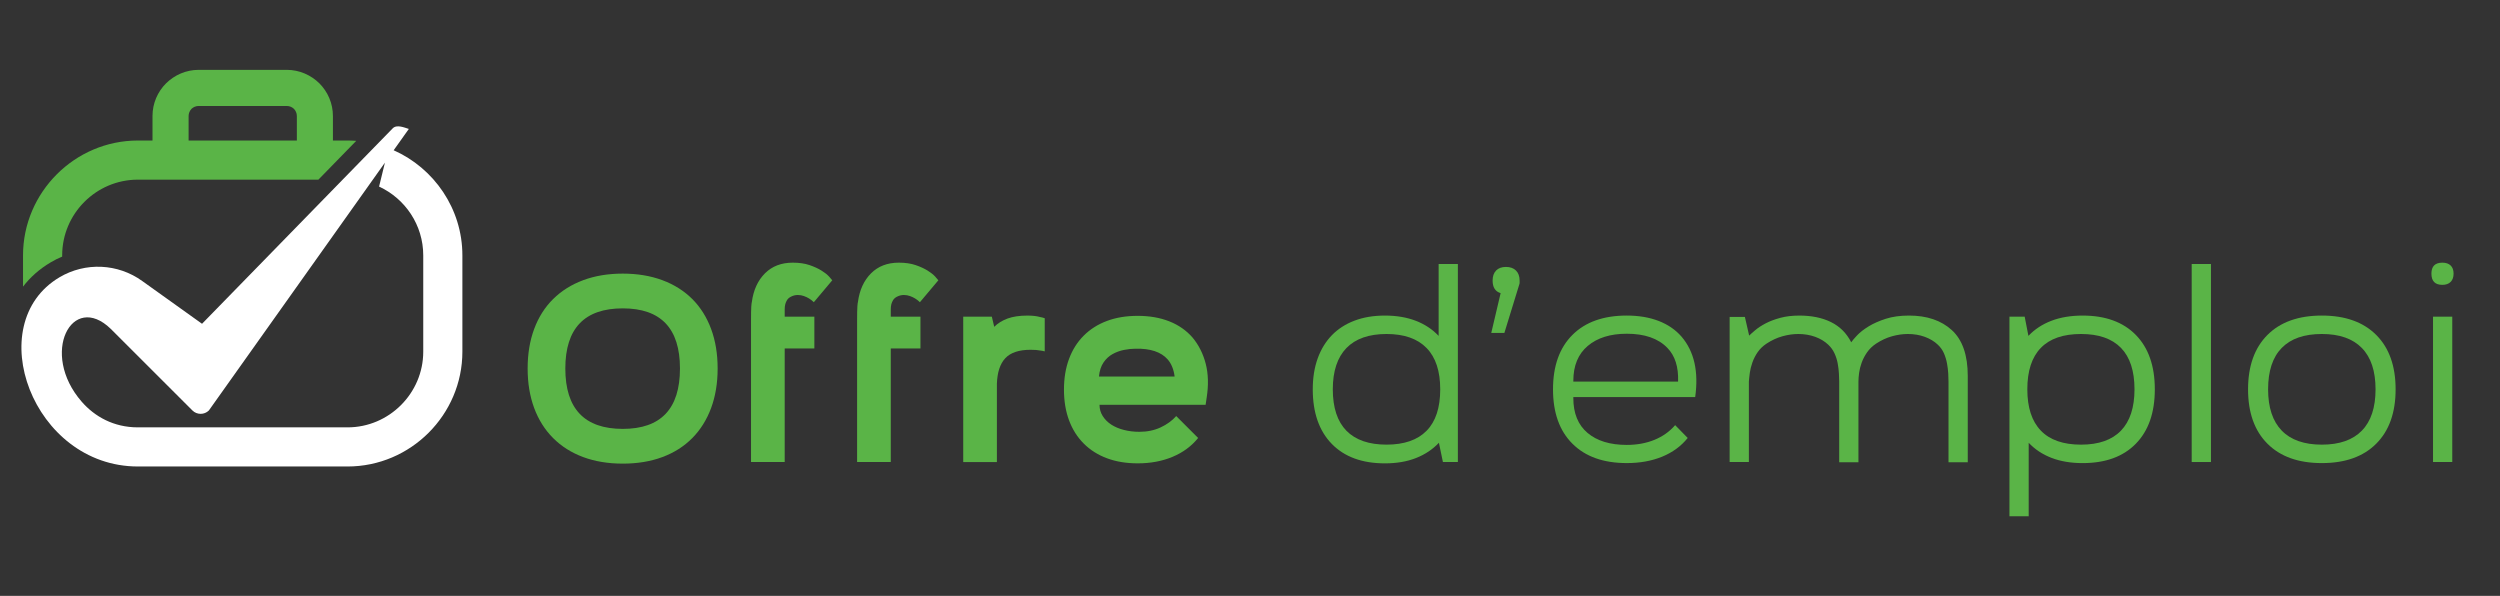 <?xml version="1.0" encoding="utf-8"?>
<!-- Generator: Adobe Illustrator 16.0.0, SVG Export Plug-In . SVG Version: 6.00 Build 0)  -->
<!DOCTYPE svg PUBLIC "-//W3C//DTD SVG 1.1//EN" "http://www.w3.org/Graphics/SVG/1.1/DTD/svg11.dtd">
<svg version="1.1" id="Calque_1" xmlns:x="http://ns.adobe.com/Extensibility/1.0/" xmlns:i="http://ns.adobe.com/AdobeIllustrator/10.0/" xmlns:graph="http://ns.adobe.com/Graphs/1.0/"
	 xmlns="http://www.w3.org/2000/svg" xmlns:xlink="http://www.w3.org/1999/xlink" x="0px" y="0px" width="200px" height="47.667px"
	 viewBox="0 0 200 47.667" enable-background="new 0 0 200 47.667" xml:space="preserve">
<rect x="0" y="0" width="200" height="47.667" fill="#333333" stroke="none"/>
<path fill="#FFFFFF" d="M11.067,103.113c-0.364,0.359-0.956,0.359-1.317-0.004c-2.173-2.174-4.355-4.35-6.53-6.525
	c-3.088-3-5.713,1.945-2.322,5.83c1.034,1.185,2.553,2.049,4.492,2.049h16.772c3.326,0,6.057-2.729,6.057-6.057v-7.699
	c0-2.439-1.453-4.547-3.534-5.506l0.468-1.916C20.458,89.893,15.762,96.505,11.067,103.113 M5.39,107.594
	c-8.436,0-12.565-11.408-6.27-15.137c2.069-1.226,4.671-1.107,6.621,0.301l4.781,3.419l15.251-15.632
	c0.32-0.334,0.925-0.069,1.293,0.044l-1.214,1.707c3.226,1.432,5.498,4.673,5.498,8.411v7.699c0,5.053-4.138,9.188-9.188,9.188H5.39
	z"/>
<path fill="#5AB447" d="M9.447,81.516h8.659v-1.961c0-0.219-0.09-0.424-0.233-0.572c-0.148-0.143-0.352-0.23-0.573-0.23h-7.049
	c-0.221,0-0.424,0.088-0.573,0.23c-0.142,0.148-0.232,0.354-0.232,0.572V81.516z M-3.8,93.205v-2.498
	c0-5.049,4.145-9.191,9.189-9.191h1.169v-1.961c0-1.02,0.416-1.943,1.082-2.611c0.675-0.664,1.597-1.081,2.611-1.081h7.049
	c1.014,0,1.936,0.417,2.61,1.081c0.665,0.668,1.082,1.592,1.082,2.611v1.961h1.169c0.234,0,0.466,0.01,0.697,0.027l-3.028,3.104
	H5.39c-3.338,0-6.057,2.722-6.057,6.06v0.096c-0.314,0.131-0.622,0.282-0.919,0.461C-2.5,91.804-3.231,92.464-3.8,93.205z"/>
<g>
	<path fill="#5AB447" d="M33.57,99.753c0-1.168,0.174-2.223,0.523-3.163c0.349-0.941,0.856-1.739,1.518-2.395
		c0.663-0.655,1.465-1.157,2.405-1.507s1.996-0.525,3.164-0.525c1.169,0,2.224,0.176,3.165,0.525s1.738,0.852,2.395,1.507
		c0.655,0.655,1.158,1.453,1.507,2.395c0.349,0.94,0.523,1.995,0.523,3.163c0,1.17-0.175,2.224-0.523,3.165
		c-0.349,0.94-0.852,1.742-1.507,2.404c-0.656,0.663-1.454,1.169-2.395,1.519s-1.996,0.523-3.165,0.523
		c-1.168,0-2.223-0.174-3.164-0.523s-1.742-0.855-2.405-1.519c-0.662-0.662-1.169-1.464-1.518-2.404
		C33.744,101.977,33.57,100.923,33.57,99.753z M41.18,104.585c3.05,0,4.576-1.61,4.576-4.832c0-3.206-1.526-4.81-4.576-4.81
		c-3.063,0-4.596,1.604-4.596,4.81C36.584,102.975,38.117,104.585,41.18,104.585z"/>
	<path fill="#5AB447" d="M51.507,94.431c0.128-0.955,0.478-1.717,1.047-2.288c0.571-0.569,1.312-0.855,2.224-0.855
		c0.513,0,0.958,0.065,1.336,0.192c0.377,0.129,0.698,0.275,0.961,0.439c0.263,0.163,0.467,0.324,0.609,0.48
		c0.143,0.157,0.229,0.256,0.256,0.299l-1.475,1.754c-0.114-0.114-0.242-0.214-0.385-0.3c-0.114-0.071-0.25-0.136-0.406-0.192
		c-0.156-0.057-0.32-0.086-0.492-0.086c-0.199,0-0.392,0.05-0.577,0.15c-0.128,0.071-0.225,0.16-0.289,0.267
		c-0.063,0.106-0.11,0.218-0.138,0.331c-0.029,0.129-0.043,0.258-0.043,0.385v0.6h2.373v2.543h-2.373v9.087h-2.694V95.905
		c0-0.527,0.007-0.898,0.021-1.111C51.478,94.58,51.493,94.458,51.507,94.431z"/>
	<path fill="#5AB447" d="M59.994,94.431c0.128-0.955,0.477-1.717,1.047-2.288c0.569-0.569,1.312-0.855,2.223-0.855
		c0.514,0,0.958,0.065,1.336,0.192c0.378,0.129,0.698,0.275,0.962,0.439c0.263,0.163,0.467,0.324,0.609,0.48
		c0.142,0.157,0.228,0.256,0.256,0.299l-1.475,1.754c-0.115-0.114-0.242-0.214-0.385-0.3c-0.115-0.071-0.25-0.136-0.406-0.192
		c-0.157-0.057-0.321-0.086-0.492-0.086c-0.2,0-0.393,0.05-0.577,0.15c-0.129,0.071-0.225,0.16-0.29,0.267
		c-0.063,0.106-0.109,0.218-0.139,0.331c-0.029,0.129-0.042,0.258-0.042,0.385v0.6h2.374v2.543h-2.374v9.087h-2.694V95.905
		c0-0.527,0.007-0.898,0.022-1.111C59.965,94.58,59.979,94.458,59.994,94.431z"/>
	<path fill="#5AB447" d="M68.417,95.606h2.288l0.192,0.813c0.286-0.285,0.642-0.506,1.069-0.663
		c0.427-0.156,0.955-0.235,1.582-0.235c0.399,0,0.727,0.036,0.983,0.107c0.157,0.028,0.292,0.063,0.406,0.106v2.651
		c-0.1-0.029-0.207-0.051-0.32-0.064c-0.214-0.043-0.485-0.064-0.813-0.064c-0.926,0-1.6,0.225-2.021,0.674
		c-0.42,0.449-0.644,1.137-0.673,2.063v6.243h-2.693V95.606z"/>
	<path fill="#5AB447" d="M82.377,95.542c0.94,0,1.781,0.146,2.522,0.438c0.741,0.292,1.362,0.724,1.86,1.294
		c0.499,0.598,0.852,1.301,1.058,2.105s0.231,1.707,0.075,2.704l-0.086,0.577h-8.487c0,0.328,0.085,0.627,0.256,0.898
		c0.172,0.27,0.399,0.498,0.685,0.684c0.285,0.186,0.623,0.328,1.016,0.428c0.392,0.1,0.801,0.148,1.229,0.148
		c0.627,0,1.194-0.116,1.7-0.352c0.505-0.235,0.922-0.537,1.25-0.908l1.753,1.753c-0.528,0.655-1.208,1.157-2.042,1.507
		c-0.834,0.35-1.763,0.523-2.79,0.523c-0.913,0-1.732-0.135-2.459-0.406c-0.726-0.271-1.346-0.662-1.859-1.176
		c-0.514-0.514-0.906-1.133-1.176-1.859c-0.271-0.727-0.407-1.547-0.407-2.459s0.136-1.732,0.407-2.459
		c0.27-0.727,0.662-1.346,1.176-1.859c0.513-0.514,1.133-0.905,1.859-1.176C80.645,95.677,81.464,95.542,82.377,95.542z
		 M85.327,100.395c-0.072-0.569-0.256-1.026-0.557-1.368c-0.526-0.599-1.389-0.884-2.586-0.855c-0.285,0-0.588,0.033-0.909,0.097
		c-0.321,0.064-0.625,0.175-0.909,0.332c-0.285,0.156-0.527,0.381-0.727,0.673c-0.2,0.293-0.321,0.666-0.364,1.122H85.327z"/>
	<path fill="#5AB447" d="M102.152,95.521c0.926,0,1.748,0.139,2.469,0.417c0.721,0.277,1.328,0.681,1.828,1.208v-5.751h1.539v15.842
		h-1.197l-0.32-1.54c-0.498,0.527-1.107,0.935-1.828,1.219c-0.719,0.285-1.551,0.428-2.49,0.428c-1.824,0-3.242-0.521-4.256-1.561
		c-1.01-1.04-1.518-2.494-1.518-4.361c0-0.927,0.133-1.754,0.396-2.479c0.264-0.728,0.641-1.343,1.133-1.851
		c0.492-0.505,1.094-0.893,1.807-1.164C100.428,95.656,101.24,95.521,102.152,95.521z M97.982,101.421
		c0,1.469,0.365,2.573,1.09,3.314c0.729,0.74,1.797,1.111,3.209,1.111c1.41,0,2.479-0.371,3.205-1.111
		c0.729-0.741,1.09-1.846,1.09-3.314c0-1.454-0.361-2.555-1.09-3.303c-0.727-0.748-1.795-1.123-3.205-1.123
		c-1.412,0-2.48,0.375-3.209,1.123C98.348,98.866,97.982,99.967,97.982,101.421z"/>
	<path fill="#5AB447" d="M111.408,93.725c-0.428-0.128-0.641-0.463-0.641-1.005c0-0.342,0.092-0.609,0.277-0.801
		c0.186-0.193,0.449-0.29,0.791-0.29s0.609,0.097,0.803,0.29c0.191,0.191,0.289,0.459,0.289,0.801c0,0.071,0,0.133,0,0.182
		c0,0.051-0.016,0.111-0.043,0.182l-1.176,3.827h-1.049L111.408,93.725z"/>
	<path fill="#5AB447" d="M115.6,101.421c0-1.867,0.516-3.316,1.551-4.351c1.033-1.033,2.482-1.55,4.35-1.55
		c0.955,0,1.803,0.143,2.545,0.428c0.74,0.285,1.354,0.705,1.838,1.261c1.012,1.185,1.375,2.794,1.09,4.832h-9.748v0.086
		c0,1.211,0.377,2.138,1.133,2.778c0.756,0.642,1.803,0.963,3.143,0.963c0.813,0,1.551-0.136,2.213-0.406
		c0.662-0.271,1.215-0.663,1.656-1.176l1.004,1.026c-0.527,0.655-1.207,1.153-2.041,1.496c-0.834,0.342-1.777,0.513-2.832,0.513
		c-1.867,0-3.316-0.516-4.35-1.551C116.115,104.737,115.6,103.288,115.6,101.421z M117.225,100.802h8.381
		c0.041-1.169-0.244-2.066-0.855-2.693c-0.729-0.757-1.811-1.135-3.25-1.135c-1.311,0-2.352,0.325-3.121,0.974
		s-1.154,1.579-1.154,2.79V100.802z"/>
	<path fill="#5AB447" d="M129.73,95.628h1.219l0.342,1.496c0.113-0.114,0.281-0.264,0.502-0.449
		c0.221-0.185,0.496-0.363,0.824-0.535c0.326-0.17,0.715-0.316,1.164-0.438s0.959-0.182,1.529-0.182
		c0.982,0,1.828,0.175,2.533,0.523c0.705,0.35,1.244,0.889,1.613,1.614c0.086-0.128,0.242-0.313,0.471-0.556
		c0.227-0.242,0.535-0.48,0.92-0.717c0.385-0.234,0.844-0.438,1.377-0.609c0.535-0.17,1.152-0.256,1.852-0.256
		c1.439,0,2.582,0.389,3.43,1.165s1.273,1.999,1.273,3.666v6.905h-1.541v-6.455c0-0.186-0.006-0.403-0.02-0.652
		c-0.016-0.25-0.047-0.514-0.098-0.791c-0.049-0.278-0.131-0.549-0.244-0.813c-0.115-0.264-0.279-0.495-0.492-0.695
		c-0.285-0.271-0.635-0.48-1.049-0.631c-0.412-0.149-0.861-0.225-1.346-0.225c-0.414,0-0.838,0.062-1.273,0.182
		c-0.434,0.122-0.857,0.318-1.271,0.589c-0.299,0.2-0.541,0.435-0.727,0.705c-0.186,0.271-0.328,0.546-0.428,0.823
		s-0.168,0.549-0.203,0.813s-0.053,0.496-0.053,0.695v6.455h-1.539v-6.455c0-0.186-0.008-0.403-0.023-0.652
		c-0.014-0.25-0.045-0.514-0.096-0.791c-0.049-0.278-0.135-0.549-0.256-0.813s-0.289-0.495-0.502-0.695
		c-0.285-0.271-0.635-0.48-1.047-0.631c-0.414-0.149-0.863-0.225-1.348-0.225c-0.414,0-0.838,0.062-1.271,0.182
		c-0.436,0.122-0.859,0.318-1.273,0.589c-0.299,0.2-0.537,0.431-0.715,0.694c-0.18,0.264-0.318,0.539-0.418,0.824
		s-0.168,0.559-0.203,0.822s-0.061,0.496-0.074,0.695v6.435h-1.539V95.628z"/>
	<path fill="#5AB447" d="M152.113,95.606h1.219l0.299,1.539c0.498-0.527,1.111-0.931,1.838-1.208
		c0.727-0.278,1.561-0.417,2.502-0.417c1.824,0,3.242,0.517,4.254,1.55c1.012,1.034,1.518,2.483,1.518,4.351
		s-0.506,3.316-1.518,4.35c-1.012,1.035-2.43,1.551-4.254,1.551c-0.941,0-1.771-0.139-2.49-0.417
		c-0.721-0.277-1.33-0.681-1.828-1.208v5.879h-1.539V95.606z M157.842,105.847c1.412,0,2.477-0.375,3.197-1.123
		c0.719-0.748,1.08-1.849,1.08-3.303c0-1.469-0.361-2.572-1.08-3.313c-0.721-0.742-1.785-1.113-3.197-1.113
		c-1.424,0-2.498,0.371-3.217,1.113c-0.721,0.74-1.08,1.844-1.08,3.313c0,1.454,0.359,2.555,1.08,3.303
		C155.344,105.472,156.418,105.847,157.842,105.847z"/>
	<path fill="#5AB447" d="M166.693,107.236V91.395h1.541v15.842H166.693z"/>
	<path fill="#5AB447" d="M171.203,101.421c0-1.867,0.518-3.316,1.551-4.351c1.033-1.033,2.484-1.55,4.352-1.55
		s3.316,0.517,4.35,1.55c1.033,1.034,1.551,2.483,1.551,4.351s-0.518,3.316-1.551,4.35c-1.033,1.035-2.482,1.551-4.35,1.551
		s-3.318-0.516-4.352-1.551C171.721,104.737,171.203,103.288,171.203,101.421z M177.105,105.847c1.41,0,2.479-0.375,3.205-1.123
		c0.729-0.748,1.092-1.849,1.092-3.303s-0.363-2.555-1.092-3.303c-0.727-0.748-1.795-1.123-3.205-1.123
		c-1.412,0-2.48,0.371-3.207,1.113c-0.727,0.74-1.092,1.844-1.092,3.313c0,1.454,0.365,2.555,1.092,3.303
		S175.693,105.847,177.105,105.847z"/>
	<path fill="#5AB447" d="M185.871,92.163c0-0.583,0.291-0.876,0.877-0.876c0.285,0,0.504,0.075,0.662,0.226
		c0.156,0.149,0.234,0.367,0.234,0.65c0,0.285-0.078,0.508-0.234,0.664c-0.158,0.156-0.377,0.235-0.662,0.235
		C186.162,93.063,185.871,92.763,185.871,92.163z M186,95.606h1.539v11.63H186V95.606z"/>
</g>
<path fill="#FFFFFF" d="M16.708,32.839c-0.364,0.359-0.956,0.359-1.317-0.004c-2.173-2.174-4.355-4.35-6.53-6.525
	c-3.088-3-5.713,1.945-2.322,5.83c1.034,1.185,2.553,2.049,4.492,2.049h16.772c3.326,0,6.057-2.729,6.057-6.057v-7.699
	c0-2.439-1.453-4.547-3.534-5.506l0.468-1.916C26.099,19.618,21.404,26.23,16.708,32.839 M11.031,37.319
	c-8.436,0-12.565-11.408-6.27-15.137c2.069-1.226,4.671-1.107,6.621,0.301l4.781,3.419l15.251-15.632
	c0.32-0.334,0.925-0.069,1.293,0.044l-1.214,1.707c3.226,1.432,5.498,4.673,5.498,8.411v7.699c0,5.053-4.138,9.188-9.188,9.188
	H11.031z"/>
<path fill="#5AB447" d="M15.089,11.241h8.659V9.28c0-0.219-0.09-0.424-0.233-0.572c-0.148-0.143-0.352-0.23-0.573-0.23h-7.049
	c-0.221,0-0.424,0.088-0.573,0.23c-0.142,0.148-0.232,0.354-0.232,0.572V11.241z M1.842,22.931v-2.498
	c0-5.049,4.145-9.191,9.189-9.191h1.169V9.28c0-1.02,0.416-1.943,1.082-2.611c0.675-0.664,1.597-1.081,2.611-1.081h7.049
	c1.014,0,1.936,0.417,2.61,1.081c0.665,0.668,1.082,1.592,1.082,2.611v1.961h1.169c0.234,0,0.466,0.01,0.697,0.027l-3.028,3.104
	H11.031c-3.338,0-6.057,2.722-6.057,6.06v0.096c-0.314,0.131-0.622,0.282-0.919,0.461C3.141,21.529,2.41,22.189,1.842,22.931z"/>
<g>
	<path fill="#5AB447" d="M42.211,29.479c0-1.168,0.174-2.223,0.523-3.163c0.349-0.941,0.856-1.739,1.518-2.395
		c0.663-0.655,1.465-1.157,2.405-1.507s1.996-0.525,3.164-0.525c1.169,0,2.224,0.176,3.165,0.525s1.738,0.852,2.395,1.507
		c0.655,0.655,1.158,1.453,1.507,2.395c0.349,0.94,0.523,1.995,0.523,3.163c0,1.17-0.175,2.224-0.523,3.165
		c-0.349,0.94-0.852,1.742-1.507,2.404c-0.656,0.663-1.454,1.169-2.395,1.519s-1.996,0.523-3.165,0.523
		c-1.168,0-2.223-0.174-3.164-0.523s-1.742-0.855-2.405-1.519c-0.662-0.662-1.169-1.464-1.518-2.404
		C42.386,31.702,42.211,30.648,42.211,29.479z M49.822,34.311c3.05,0,4.576-1.61,4.576-4.832c0-3.206-1.526-4.81-4.576-4.81
		c-3.063,0-4.596,1.604-4.596,4.81C45.226,32.7,46.758,34.311,49.822,34.311z"/>
	<path fill="#5AB447" d="M60.148,24.156c0.128-0.955,0.478-1.717,1.047-2.288c0.571-0.569,1.312-0.855,2.224-0.855
		c0.513,0,0.958,0.065,1.336,0.192c0.377,0.129,0.698,0.275,0.961,0.439c0.263,0.163,0.467,0.324,0.609,0.48
		c0.143,0.157,0.229,0.256,0.256,0.299l-1.475,1.754c-0.114-0.114-0.242-0.214-0.385-0.3c-0.114-0.071-0.25-0.136-0.406-0.192
		c-0.156-0.057-0.32-0.086-0.492-0.086c-0.199,0-0.392,0.05-0.577,0.15c-0.128,0.071-0.225,0.16-0.289,0.267
		c-0.063,0.106-0.11,0.218-0.138,0.331c-0.029,0.129-0.043,0.258-0.043,0.385v0.6h2.373v2.543h-2.373v9.087h-2.694V25.631
		c0-0.527,0.007-0.898,0.021-1.111C60.119,24.306,60.134,24.184,60.148,24.156z"/>
	<path fill="#5AB447" d="M68.635,24.156c0.128-0.955,0.477-1.717,1.047-2.288c0.569-0.569,1.312-0.855,2.223-0.855
		c0.514,0,0.958,0.065,1.336,0.192c0.378,0.129,0.698,0.275,0.962,0.439c0.263,0.163,0.467,0.324,0.609,0.48
		c0.142,0.157,0.228,0.256,0.256,0.299l-1.475,1.754c-0.115-0.114-0.242-0.214-0.385-0.3c-0.115-0.071-0.25-0.136-0.406-0.192
		c-0.157-0.057-0.321-0.086-0.492-0.086c-0.2,0-0.393,0.05-0.577,0.15c-0.129,0.071-0.225,0.16-0.29,0.267
		c-0.063,0.106-0.109,0.218-0.139,0.331c-0.029,0.129-0.042,0.258-0.042,0.385v0.6h2.374v2.543h-2.374v9.087h-2.694V25.631
		c0-0.527,0.007-0.898,0.022-1.111C68.606,24.306,68.621,24.184,68.635,24.156z"/>
	<path fill="#5AB447" d="M77.058,25.332h2.288l0.192,0.813c0.286-0.285,0.642-0.506,1.069-0.663
		c0.427-0.156,0.955-0.235,1.582-0.235c0.399,0,0.727,0.036,0.983,0.107c0.157,0.028,0.292,0.063,0.406,0.106v2.651
		c-0.1-0.029-0.207-0.051-0.32-0.064c-0.214-0.043-0.485-0.064-0.813-0.064c-0.926,0-1.6,0.225-2.021,0.674
		c-0.42,0.449-0.644,1.137-0.673,2.063v6.243h-2.693V25.332z"/>
	<path fill="#5AB447" d="M91.019,25.268c0.94,0,1.781,0.146,2.522,0.438c0.741,0.292,1.362,0.724,1.86,1.294
		c0.499,0.598,0.852,1.301,1.058,2.105s0.231,1.707,0.075,2.704l-0.086,0.577h-8.487c0,0.328,0.085,0.627,0.256,0.898
		c0.172,0.27,0.399,0.498,0.685,0.684c0.285,0.186,0.623,0.328,1.016,0.428c0.392,0.1,0.801,0.148,1.229,0.148
		c0.627,0,1.194-0.116,1.7-0.352c0.505-0.235,0.922-0.537,1.25-0.908l1.753,1.753c-0.528,0.655-1.208,1.157-2.042,1.507
		c-0.834,0.35-1.763,0.523-2.79,0.523c-0.913,0-1.732-0.135-2.459-0.406C87.833,36.392,87.213,36,86.7,35.486
		c-0.514-0.514-0.906-1.133-1.176-1.859c-0.271-0.727-0.407-1.547-0.407-2.459s0.136-1.732,0.407-2.459
		c0.27-0.727,0.662-1.346,1.176-1.859c0.513-0.514,1.133-0.905,1.859-1.176C89.286,25.402,90.106,25.268,91.019,25.268z
		 M93.969,30.12c-0.072-0.569-0.256-1.026-0.557-1.368c-0.526-0.599-1.389-0.884-2.586-0.855c-0.285,0-0.588,0.033-0.909,0.097
		c-0.321,0.064-0.625,0.175-0.909,0.332c-0.285,0.156-0.527,0.381-0.727,0.673c-0.2,0.293-0.321,0.666-0.364,1.122H93.969z"/>
	<path fill="#5AB447" d="M110.794,25.246c0.926,0,1.748,0.139,2.469,0.417c0.721,0.277,1.328,0.681,1.828,1.208V21.12h1.539v15.842
		h-1.197l-0.32-1.54c-0.498,0.527-1.107,0.935-1.828,1.219c-0.719,0.285-1.551,0.428-2.49,0.428c-1.824,0-3.242-0.521-4.256-1.561
		c-1.01-1.04-1.518-2.494-1.518-4.361c0-0.927,0.133-1.754,0.396-2.479c0.264-0.728,0.641-1.343,1.133-1.851
		c0.492-0.505,1.094-0.893,1.807-1.164C109.069,25.382,109.882,25.246,110.794,25.246z M106.624,31.146
		c0,1.469,0.365,2.573,1.09,3.314c0.729,0.74,1.797,1.111,3.209,1.111c1.41,0,2.479-0.371,3.205-1.111
		c0.729-0.741,1.09-1.846,1.09-3.314c0-1.454-0.361-2.555-1.09-3.303c-0.727-0.748-1.795-1.123-3.205-1.123
		c-1.412,0-2.48,0.375-3.209,1.123C106.989,28.592,106.624,29.692,106.624,31.146z"/>
	<path fill="#5AB447" d="M120.05,23.45c-0.428-0.128-0.641-0.463-0.641-1.005c0-0.342,0.092-0.609,0.277-0.801
		c0.186-0.193,0.449-0.29,0.791-0.29s0.609,0.097,0.803,0.29c0.191,0.191,0.289,0.459,0.289,0.801c0,0.071,0,0.133,0,0.182
		c0,0.051-0.016,0.111-0.043,0.182l-1.176,3.827h-1.049L120.05,23.45z"/>
	<path fill="#5AB447" d="M124.241,31.146c0-1.867,0.516-3.316,1.551-4.351c1.033-1.033,2.482-1.55,4.35-1.55
		c0.955,0,1.803,0.143,2.545,0.428c0.74,0.285,1.354,0.705,1.838,1.261c1.012,1.185,1.375,2.794,1.09,4.832h-9.748v0.086
		c0,1.211,0.377,2.138,1.133,2.778c0.756,0.642,1.803,0.963,3.143,0.963c0.813,0,1.551-0.136,2.213-0.406
		c0.662-0.271,1.215-0.663,1.656-1.176l1.004,1.026c-0.527,0.655-1.207,1.153-2.041,1.496c-0.834,0.342-1.777,0.513-2.832,0.513
		c-1.867,0-3.316-0.516-4.35-1.551C124.757,34.463,124.241,33.014,124.241,31.146z M125.866,30.527h8.381
		c0.041-1.169-0.244-2.066-0.855-2.693c-0.729-0.757-1.811-1.135-3.25-1.135c-1.311,0-2.352,0.325-3.121,0.974
		s-1.154,1.579-1.154,2.79V30.527z"/>
	<path fill="#5AB447" d="M138.372,25.354h1.219l0.342,1.496c0.113-0.114,0.281-0.264,0.502-0.449
		c0.221-0.185,0.496-0.363,0.824-0.535c0.326-0.17,0.715-0.316,1.164-0.438s0.959-0.182,1.529-0.182
		c0.982,0,1.828,0.175,2.533,0.523c0.705,0.35,1.244,0.889,1.613,1.614c0.086-0.128,0.242-0.313,0.471-0.556
		c0.227-0.242,0.535-0.48,0.92-0.717c0.385-0.234,0.844-0.438,1.377-0.609c0.535-0.17,1.152-0.256,1.852-0.256
		c1.439,0,2.582,0.389,3.43,1.165s1.273,1.999,1.273,3.666v6.905h-1.541v-6.455c0-0.186-0.006-0.403-0.02-0.652
		c-0.016-0.25-0.047-0.514-0.098-0.791c-0.049-0.278-0.131-0.549-0.244-0.813c-0.115-0.264-0.279-0.495-0.492-0.695
		c-0.285-0.271-0.635-0.48-1.049-0.631c-0.412-0.149-0.861-0.225-1.346-0.225c-0.414,0-0.838,0.062-1.273,0.182
		c-0.434,0.122-0.857,0.318-1.271,0.589c-0.299,0.2-0.541,0.435-0.727,0.705c-0.186,0.271-0.328,0.546-0.428,0.823
		s-0.168,0.549-0.203,0.813s-0.053,0.496-0.053,0.695v6.455h-1.539v-6.455c0-0.186-0.008-0.403-0.023-0.652
		c-0.014-0.25-0.045-0.514-0.096-0.791c-0.049-0.278-0.135-0.549-0.256-0.813s-0.289-0.495-0.502-0.695
		c-0.285-0.271-0.635-0.48-1.047-0.631c-0.414-0.149-0.863-0.225-1.348-0.225c-0.414,0-0.838,0.062-1.271,0.182
		c-0.436,0.122-0.859,0.318-1.273,0.589c-0.299,0.2-0.537,0.431-0.715,0.694c-0.18,0.264-0.318,0.539-0.418,0.824
		s-0.168,0.559-0.203,0.822s-0.061,0.496-0.074,0.695v6.435h-1.539V25.354z"/>
	<path fill="#5AB447" d="M160.755,25.332h1.219l0.299,1.539c0.498-0.527,1.111-0.931,1.838-1.208
		c0.727-0.278,1.561-0.417,2.502-0.417c1.824,0,3.242,0.517,4.254,1.55c1.012,1.034,1.518,2.483,1.518,4.351
		s-0.506,3.316-1.518,4.35c-1.012,1.035-2.43,1.551-4.254,1.551c-0.941,0-1.771-0.139-2.49-0.417
		c-0.721-0.277-1.33-0.681-1.828-1.208v5.879h-1.539V25.332z M166.483,35.572c1.412,0,2.477-0.375,3.197-1.123
		c0.719-0.748,1.08-1.849,1.08-3.303c0-1.469-0.361-2.572-1.08-3.313c-0.721-0.742-1.785-1.113-3.197-1.113
		c-1.424,0-2.498,0.371-3.217,1.113c-0.721,0.74-1.08,1.844-1.08,3.313c0,1.454,0.359,2.555,1.08,3.303
		C163.985,35.197,165.06,35.572,166.483,35.572z"/>
	<path fill="#5AB447" d="M175.335,36.962V21.12h1.541v15.842H175.335z"/>
	<path fill="#5AB447" d="M179.845,31.146c0-1.867,0.518-3.316,1.551-4.351c1.033-1.033,2.484-1.55,4.352-1.55s3.316,0.517,4.35,1.55
		c1.033,1.034,1.551,2.483,1.551,4.351s-0.518,3.316-1.551,4.35c-1.033,1.035-2.482,1.551-4.35,1.551s-3.318-0.516-4.352-1.551
		C180.362,34.463,179.845,33.014,179.845,31.146z M185.747,35.572c1.41,0,2.479-0.375,3.205-1.123
		c0.729-0.748,1.092-1.849,1.092-3.303s-0.363-2.555-1.092-3.303c-0.727-0.748-1.795-1.123-3.205-1.123
		c-1.412,0-2.48,0.371-3.207,1.113c-0.727,0.74-1.092,1.844-1.092,3.313c0,1.454,0.365,2.555,1.092,3.303
		S184.335,35.572,185.747,35.572z"/>
	<path fill="#5AB447" d="M194.513,21.889c0-0.583,0.291-0.876,0.877-0.876c0.285,0,0.504,0.075,0.662,0.226
		c0.156,0.149,0.234,0.367,0.234,0.65c0,0.285-0.078,0.508-0.234,0.664c-0.158,0.156-0.377,0.235-0.662,0.235
		C194.804,22.788,194.513,22.488,194.513,21.889z M194.642,25.332h1.539v11.63h-1.539V25.332z"/>
</g>
</svg>
